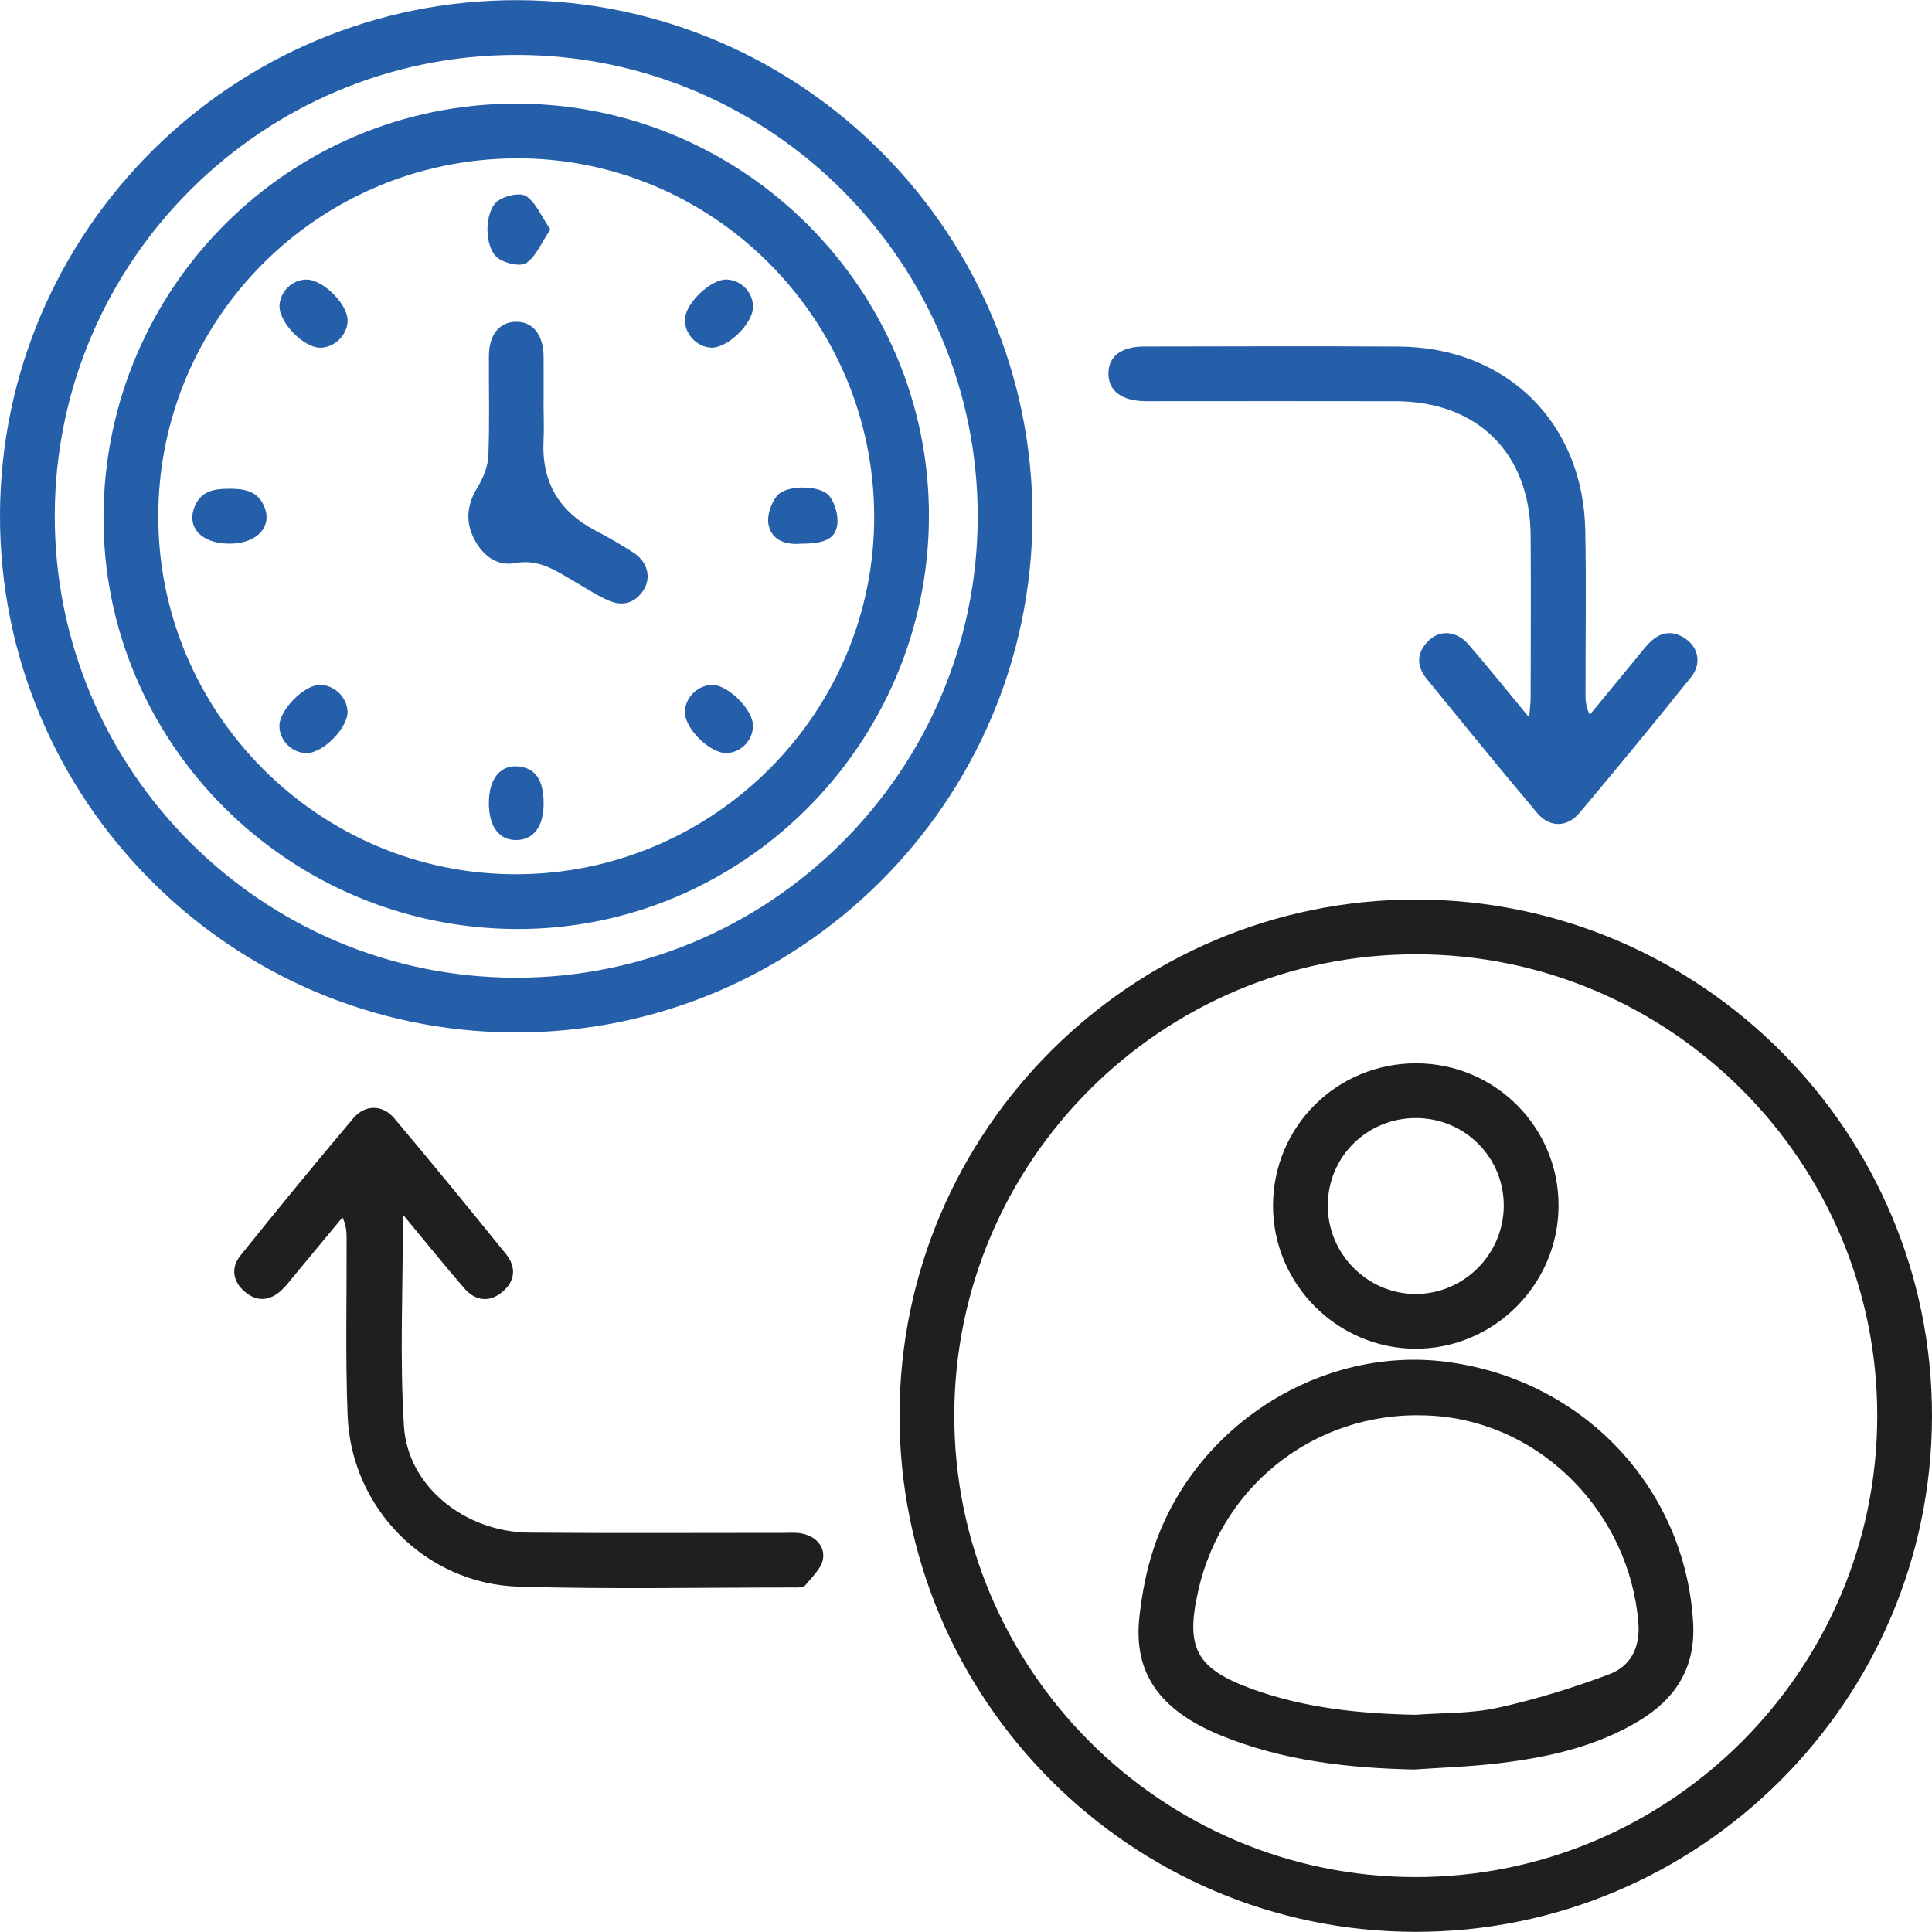 <svg xmlns="http://www.w3.org/2000/svg" id="a" viewBox="0 0 500 500"><path d="M133.19,267.2C59.59,266.98-.21,206.82,0,133.21,.21,59.61,60.36-.16,134,.04c73.61,.21,133.43,60.37,133.2,133.97-.23,73.6-60.4,133.4-134.01,133.19Zm119.84-133.35c.11-65.82-53.41-119.53-119.2-119.64-65.84-.11-119.55,53.38-119.66,119.17-.11,65.81,53.41,119.54,119.19,119.65,65.81,.12,119.56-53.42,119.67-119.18Z" style="fill:#255faa;"></path><path d="M366.2,499.96c-73.61-.11-133.51-60.18-133.4-133.78,.1-73.61,60.15-133.48,133.79-133.38,73.62,.1,133.53,60.17,133.41,133.77-.12,73.61-60.19,133.5-133.8,133.39Zm.12-14.17c65.8,.04,119.47-53.56,119.51-119.34,.03-65.81-53.55-119.45-119.36-119.48-65.83-.03-119.46,53.53-119.5,119.33-.04,65.79,53.56,119.45,119.35,119.49Z" style="fill:#1f1f1f;"></path><path d="M104.28,314.36c0,19.1-.85,36.99,.26,54.75,.97,15.58,15.8,27.39,32.42,27.53,21.91,.19,43.83,.05,65.74,.06,1.52,0,3.06-.13,4.54,.12,3.62,.62,6.22,3.12,5.77,6.51-.34,2.5-2.85,4.8-4.64,6.97-.48,.58-1.9,.54-2.89,.54-23.77,0-47.55,.49-71.3-.22-24-.72-43.28-20.28-44.22-44.25-.59-15.15-.21-30.33-.26-45.5,0-1.8,0-3.6-1.07-5.8-3.9,4.71-7.8,9.42-11.71,14.12-1.29,1.55-2.5,3.2-3.95,4.6-2.96,2.86-6.33,3.24-9.53,.58-3.18-2.64-3.79-6.22-1.21-9.44,9.6-11.96,19.32-23.82,29.21-35.54,3.02-3.58,7.57-3.57,10.59,.02,9.78,11.59,19.37,23.34,28.91,35.13,2.75,3.4,2.41,7.06-.98,9.85-3.42,2.82-7.03,2.24-9.85-1.03-5.15-5.95-10.08-12.08-15.83-19.02Z" style="fill:#1f1f1f;"></path><path d="M395.75,185.7c.19-2.53,.38-3.81,.38-5.09,.02-14,.09-28,0-41.99-.15-21.26-13.67-34.72-34.89-34.78-20.41-.05-40.82-.01-61.23-.01-1.35,0-2.7,.03-4.05-.01-5.86-.18-9.16-2.82-9.1-7.23,.06-4.41,3.31-6.9,9.31-6.91,21.93-.03,43.86-.12,65.79,.01,27.94,.16,47.78,19.68,48.31,47.61,.27,13.99,.05,28,.06,41.99,0,1.79,0,3.57,1.12,5.68,4.03-4.9,8.05-9.8,12.08-14.69,1.07-1.3,2.1-2.65,3.27-3.86,2.87-2.95,6.14-3.44,9.54-1.03,3.26,2.31,4.02,6.46,1.32,9.82-9.49,11.84-19.12,23.57-28.9,35.18-3.21,3.81-7.75,3.81-10.95,.01-9.66-11.48-19.14-23.12-28.61-34.76-2.75-3.38-2.57-6.9,.63-9.93,2.96-2.8,7.19-2.43,10.25,1.1,5.07,5.86,9.91,11.91,15.68,18.89Z" style="fill:#255faa;"></path><path d="M240.41,133.77c-.19,58.97-48.47,107.05-107.1,106.66-59.12-.4-106.99-48.58-106.52-107.22,.47-58.96,48.14-106.43,106.83-106.39,58.9,.03,106.97,48.18,106.79,106.96Zm-106.75,92.49c51.15-.11,92.79-41.87,92.58-92.84-.22-51.2-42.06-92.82-92.96-92.44-51.11,.37-92.24,41.62-92.32,92.57-.07,51.04,41.7,92.82,92.7,92.71Z" style="fill:#255faa;"></path><path d="M366.01,457.95c-17.17-.38-34.01-2.26-50.03-8.81-15.86-6.49-22.68-16.14-21.12-30.55,.66-6.15,1.86-12.38,3.83-18.22,10.71-31.71,43.49-52.23,75.95-47.89,35.26,4.72,61.51,32.72,63.54,67.43,.68,11.63-4.47,19.7-14.03,25.46-11.06,6.66-23.39,9.39-35.98,10.93-7.34,.9-14.77,1.12-22.16,1.65Zm.46-14.17c7.05-.54,14.27-.29,21.1-1.8,9.77-2.15,19.43-5.13,28.8-8.64,5.56-2.08,8.17-6.86,7.64-13.38-2.32-28.22-24.76-51.32-52.34-53.5-29.27-2.32-55.01,16.55-61.54,45.1-3.42,14.98-.59,20.31,14.07,25.61,13.63,4.92,27.84,6.33,42.26,6.62Z" style="fill:#1f1f1f;"></path><path d="M366.6,275.18c20.44,.07,36.91,16.67,36.75,37.05-.15,20.34-16.89,36.93-37.15,36.82-20.27-.12-36.88-16.94-36.74-37.21,.14-20.45,16.63-36.73,37.14-36.66Zm-.06,14.17c-12.74-.05-22.91,10.01-22.91,22.68,0,12.57,10.37,22.93,22.88,22.85,12.34-.07,22.48-10.17,22.66-22.57,.19-12.62-9.95-22.91-22.64-22.96Z" style="fill:#1f1f1f;"></path><path d="M140.69,105.9c0,2.7,.12,5.4-.02,8.08-.55,10.65,3.93,18.34,13.36,23.29,3.43,1.8,6.8,3.71,10.04,5.84,3.56,2.34,4.55,6.45,2.44,9.66-2.29,3.5-5.63,4.22-9.27,2.54-3.04-1.4-5.89-3.25-8.8-4.95-4.72-2.74-9.01-5.79-15.28-4.62-4.8,.89-8.66-2.35-10.74-6.86-2.07-4.47-1.36-8.69,1.25-12.93,1.45-2.37,2.61-5.31,2.72-8.04,.34-8.58,.09-17.18,.14-25.77,.03-5.45,2.63-8.73,6.87-8.86,4.42-.14,7.22,3.28,7.28,8.97,.04,4.55,0,9.1,0,13.64Z" style="fill:#255faa;"></path><path d="M142.42,59.4c-2.37,3.52-3.7,6.94-6.2,8.65-1.51,1.03-5.34,.15-7.23-1.16-3.8-2.63-3.78-12.43,.02-15.02,1.9-1.29,5.71-2.12,7.22-1.08,2.49,1.71,3.83,5.11,6.19,8.6Z" style="fill:#255faa;"></path><path d="M59.41,140.7c-7.25,0-11.22-4.2-9.03-9.6,1.6-3.95,4.88-4.59,8.68-4.61,3.94-.03,7.52,.4,9.29,4.5,2.28,5.29-1.83,9.71-8.94,9.71Z" style="fill:#255faa;"></path><path d="M207.37,140.7c-3.63,.33-7.52-.58-8.46-4.83-.51-2.3,.62-5.65,2.18-7.57,2.34-2.88,11.28-2.83,13.55,.07,1.52,1.93,2.39,5.17,2.02,7.59-.54,3.59-3.51,4.74-9.29,4.74Z" style="fill:#255faa;"></path><path d="M140.69,208.02c-.02,5.84-2.52,9.24-6.89,9.38-4.55,.15-7.27-3.4-7.28-9.49-.01-6.59,3.12-10.24,8.14-9.5,4.09,.61,6.05,3.72,6.03,9.6Z" style="fill:#255faa;"></path><path d="M82.75,89.98c-4.31-.08-10.59-6.65-10.41-10.88,.15-3.67,3.25-6.69,6.91-6.75,4.27-.07,10.74,6.34,10.71,10.6-.03,3.78-3.43,7.1-7.2,7.03Z" style="fill:#255faa;"></path><path d="M194.86,79.62c-.16,4.37-6.77,10.62-10.94,10.35-3.79-.25-6.93-3.81-6.65-7.55,.3-4.1,6.74-10.16,10.71-10.08,3.86,.08,7.03,3.42,6.89,7.27Z" style="fill:#255faa;"></path><path d="M79.4,194.9c-3.84,.02-7.12-3.26-7.09-7.11,.04-4.02,6.22-10.36,10.28-10.53,3.75-.16,7.23,3.09,7.35,6.87,.14,4.19-6.28,10.75-10.55,10.77Z" style="fill:#255faa;"></path><path d="M187.97,194.89c-4.25,.08-10.74-6.33-10.72-10.59,.02-3.78,3.41-7.1,7.18-7.04,4.03,.06,10.29,6.28,10.43,10.35,.14,3.85-3.04,7.2-6.89,7.28Z" style="fill:#255faa;"></path></svg>